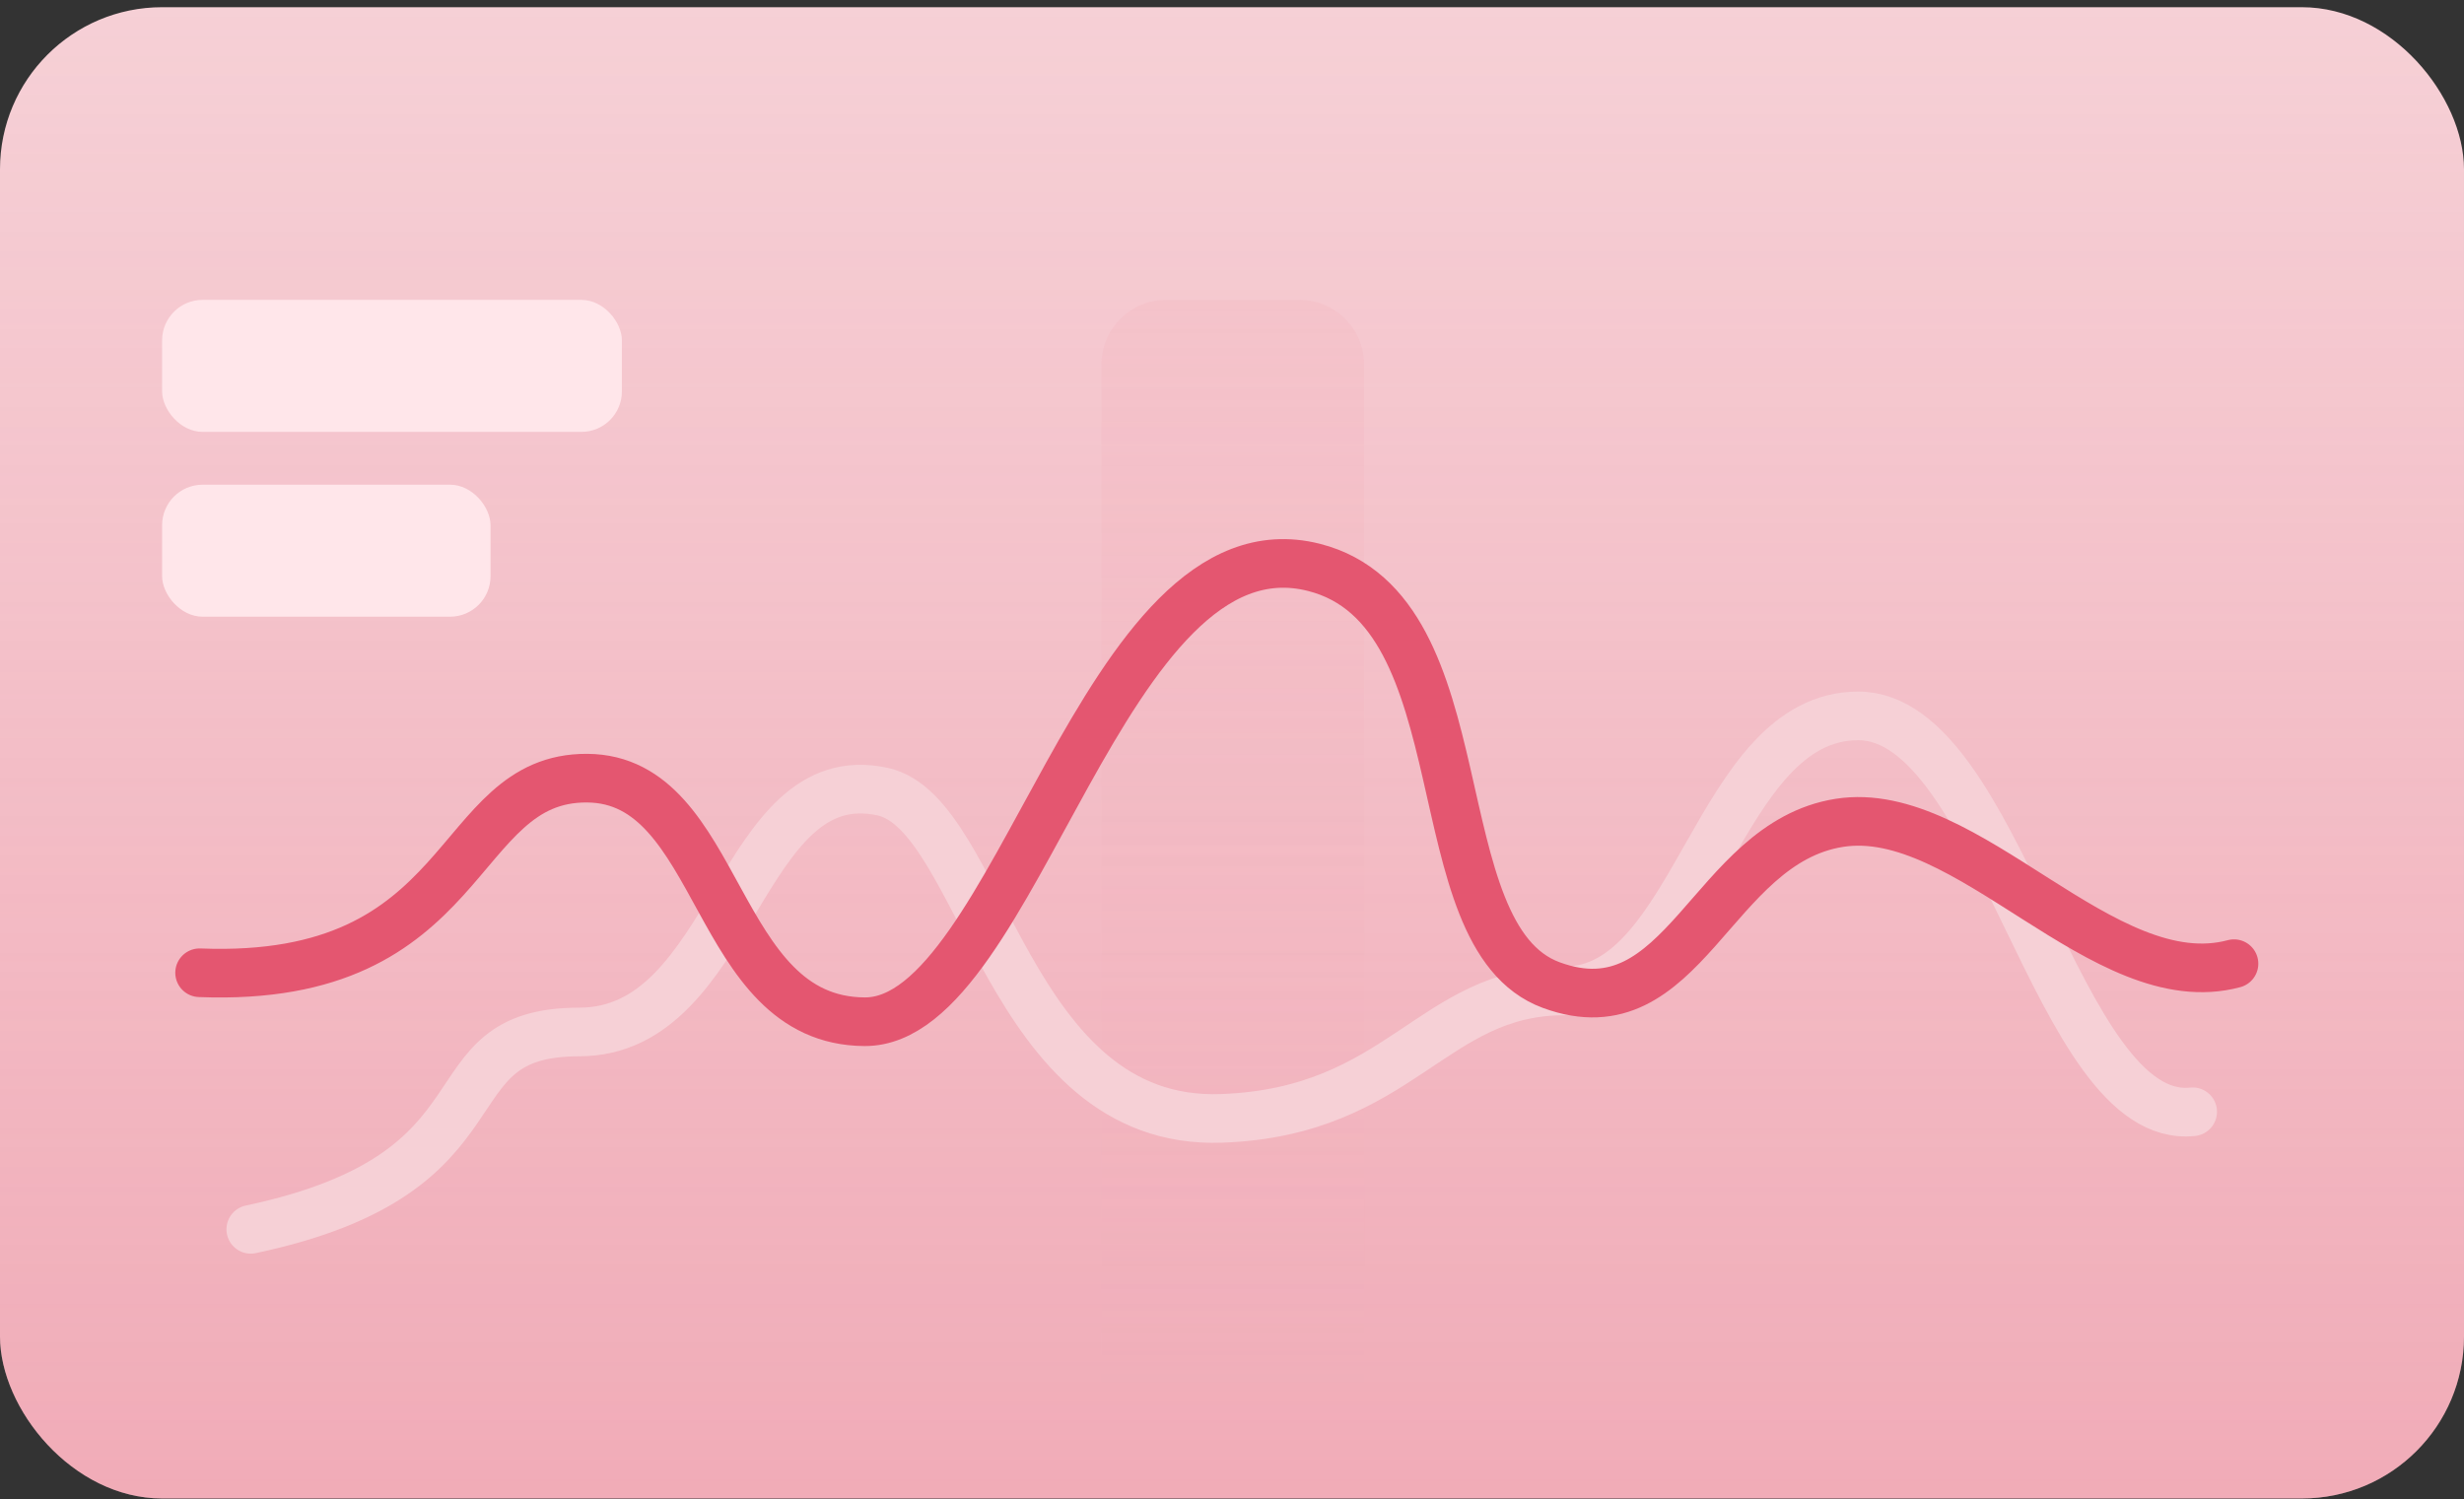 <?xml version="1.0" encoding="utf-8"?>
<svg xmlns="http://www.w3.org/2000/svg" fill="none" height="185" viewBox="0 0 304 185" width="304">
<rect x="0" y="0" width="304" height="185" fill="#333333" stroke="none"/>
<g clip-path="url(#clip0_1_882)">
<rect fill="#F6D0D6" height="184" rx="20" width="304" y="0.889"/>
<rect fill="url(#paint0_linear_1_882)" fill-opacity="0.3" height="184" rx="20" width="304" y="0.889"/>
<path d="M135.887 45C135.887 40.582 139.469 37 143.887 37H160.303C164.721 37 168.303 40.582 168.303 45V170.567H135.887V45Z" fill="url(#paint1_linear_1_882)"/>
<rect fill="#FFE6EA" height="16.289" rx="5" width="56.728" x="20" y="37"/>
<rect fill="#FFE6EA" height="16.289" rx="5" width="40.52" x="20" y="59.804"/>
<path d="M30.94 151.681C64.058 144.68 52.294 127.331 71.46 127.331C90.626 127.331 91.203 93.809 108.898 97.675C121.32 100.389 124.121 138.97 150.733 137.99C172.831 137.175 176.632 122.263 193.02 122.263C209.408 122.263 211.725 88.331 229.261 88.331C246.797 88.331 253.685 138.983 270.525 137.175" stroke="#F6D0D6" stroke-linecap="round" stroke-width="6"/>
<path d="M24.626 120.023C58.441 121.365 55.66 95.919 72.431 96.012C89.202 96.105 87.862 125.979 106.683 126.066C125.468 126.153 136.05 63.407 162.105 70.004C183.186 75.341 174.969 115.5 191.388 121.544C207.807 127.589 211.099 104.052 226.91 101.53C242.72 99.008 259.507 123.222 275.623 118.903" stroke="#E45670" stroke-linecap="round" stroke-width="6"/>
</g>
<defs>
<linearGradient gradientUnits="userSpaceOnUse" id="paint0_linear_1_882" x1="152" x2="152" y1="0.889" y2="184.889">
<stop stop-color="#E45670" stop-opacity="0"/>
<stop offset="1" stop-color="#E45670"/>
</linearGradient>
<linearGradient gradientUnits="userSpaceOnUse" id="paint1_linear_1_882" x1="135.977" x2="135.977" y1="37" y2="169.823">
<stop stop-color="#F1ABB6" stop-opacity="0.2"/>
<stop offset="1" stop-color="#F1ABB6" stop-opacity="0.01"/>
</linearGradient>
<clipPath id="clip0_1_882">
<rect fill="white" height="184" rx="20" width="304" y="0.889"/>
</clipPath>
</defs>
</svg>